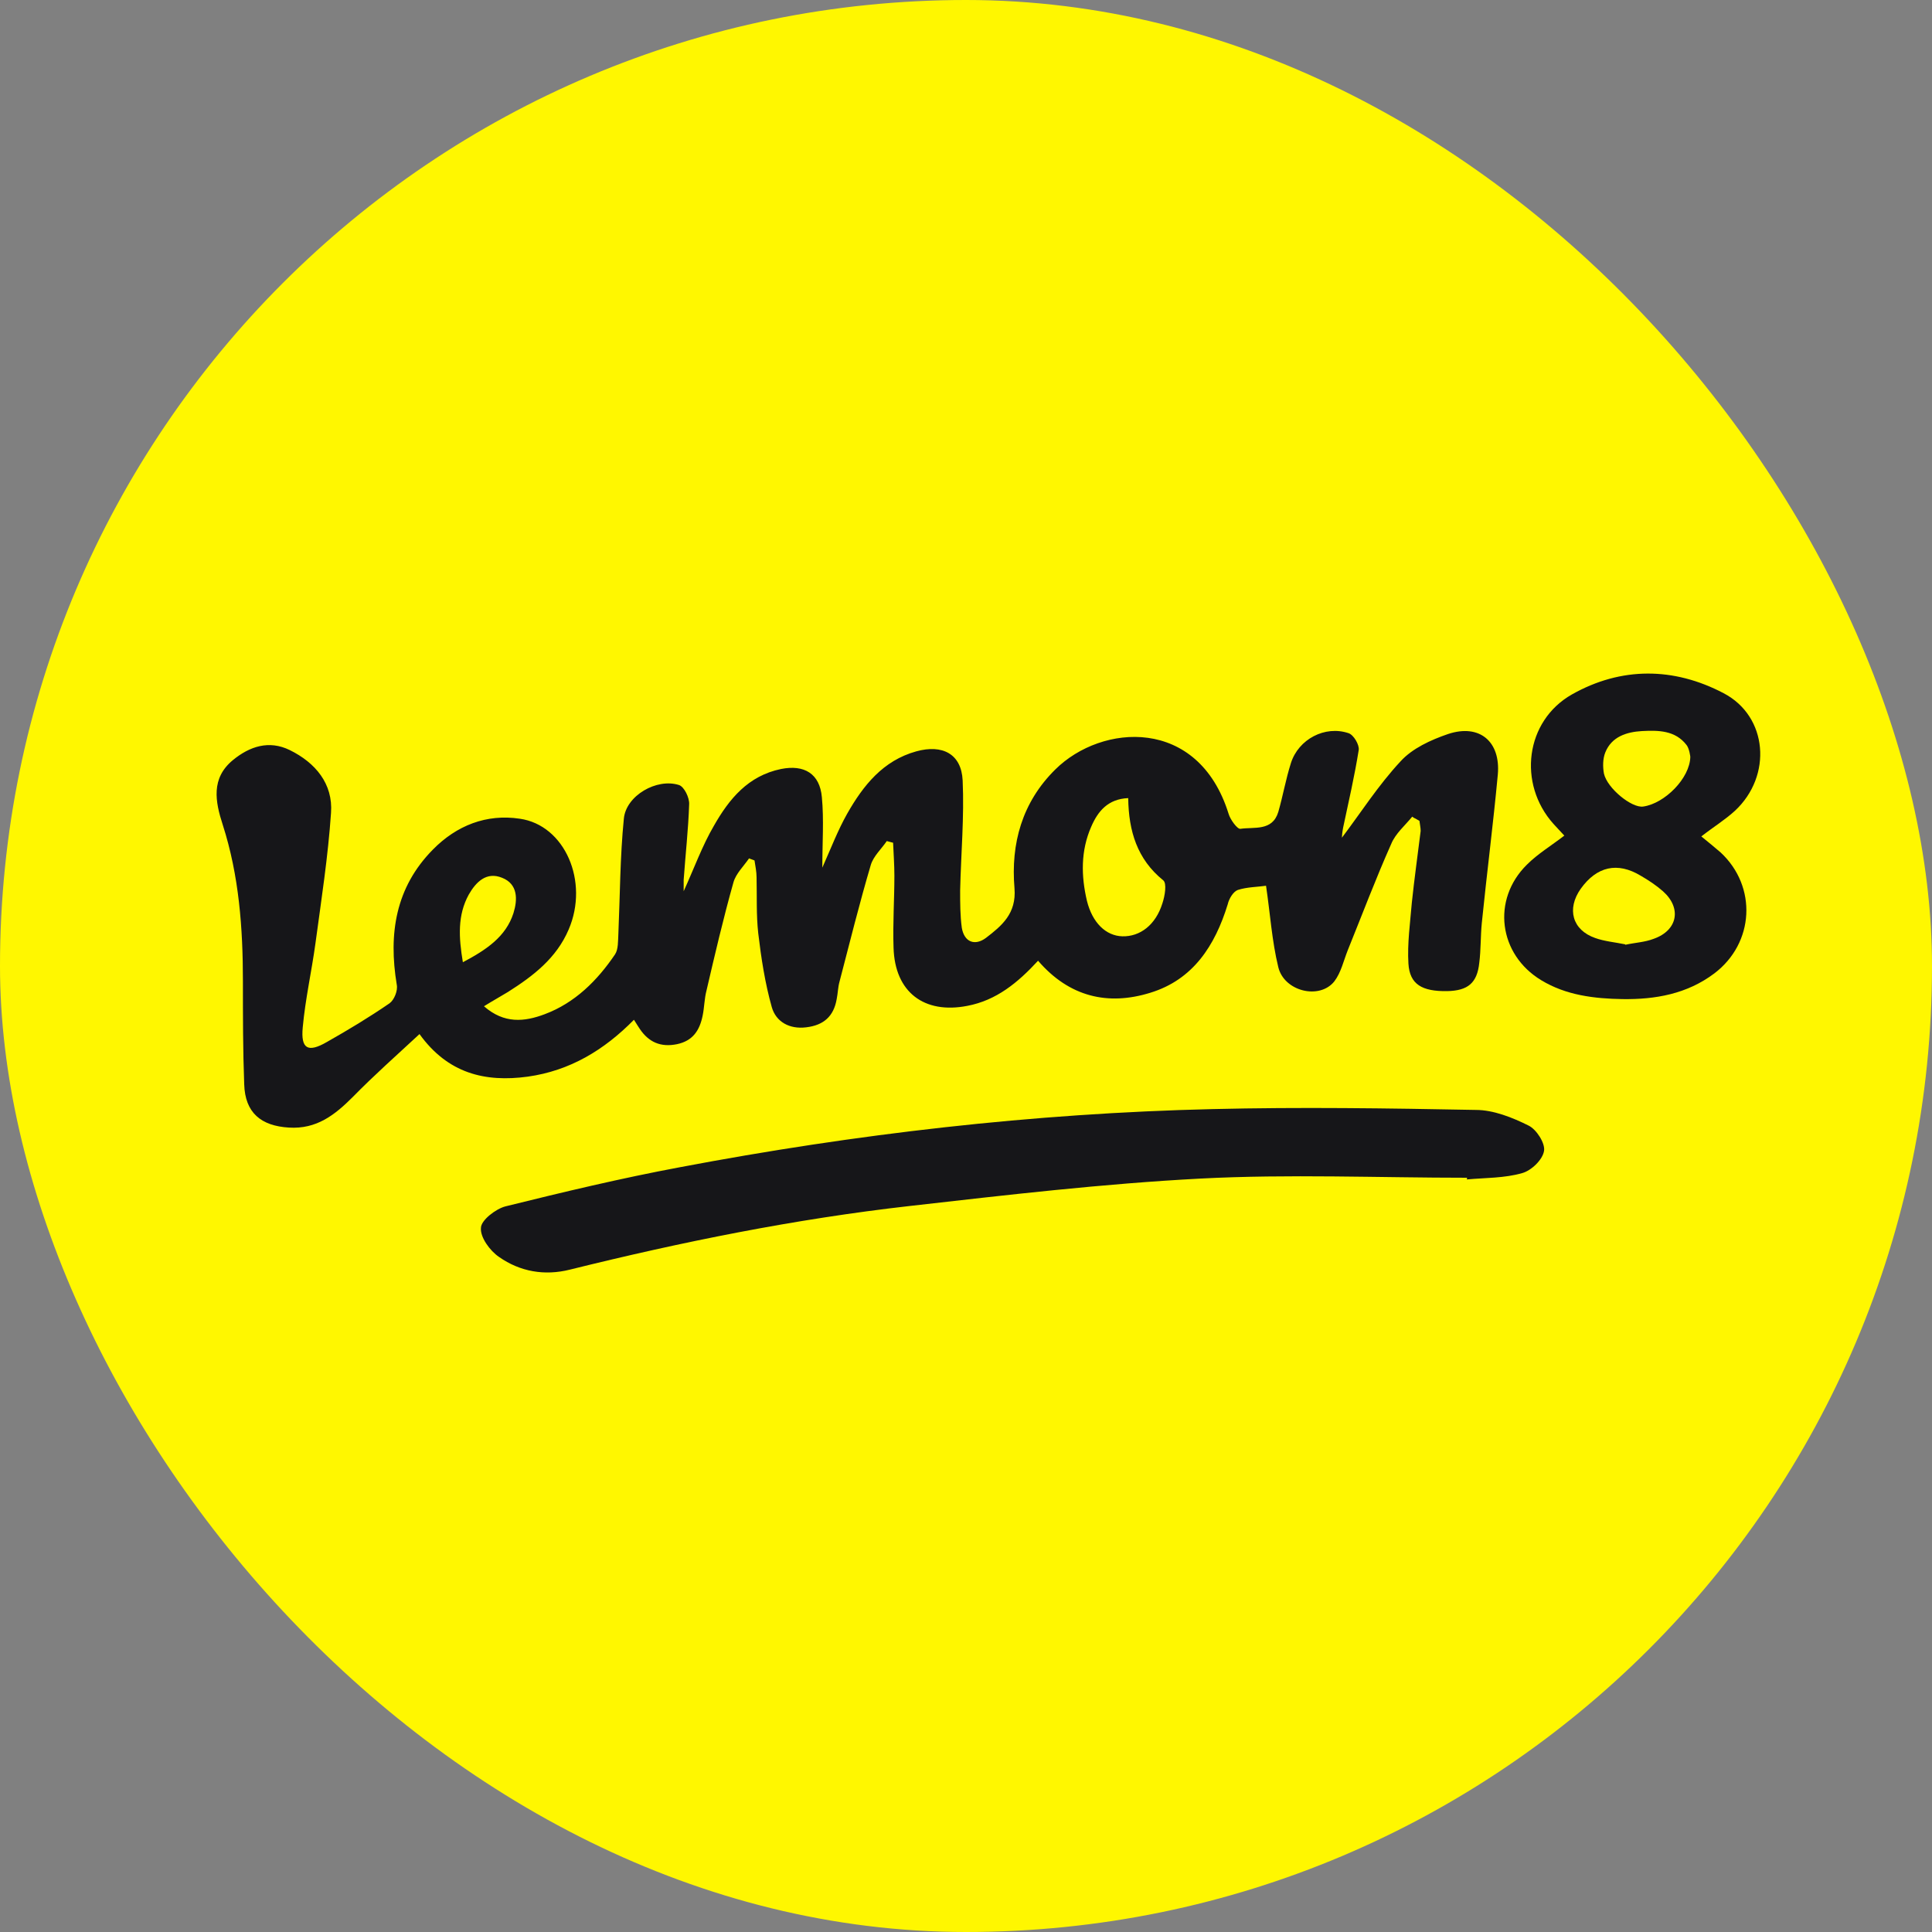 <svg width="30" height="30" viewBox="0 0 30 30" fill="none" xmlns="http://www.w3.org/2000/svg">
<rect x="0" y="0" width="30" height="30" fill="#808080" stroke="none"/>
<rect width="30" height="30" rx="15" fill="#FFF700"/>
<g clip-path="url(#clip0_6058_46177)">
<path d="M21.929 12.681C21.818 12.818 21.668 12.943 21.602 13.106C21.36 13.649 21.151 14.205 20.928 14.755C20.863 14.918 20.824 15.102 20.719 15.239C20.49 15.527 19.94 15.396 19.849 15.017C19.75 14.611 19.724 14.192 19.659 13.754C19.528 13.773 19.364 13.773 19.221 13.819C19.149 13.845 19.083 13.957 19.064 14.042C18.867 14.683 18.527 15.213 17.86 15.416C17.205 15.619 16.603 15.481 16.119 14.918C15.805 15.259 15.471 15.534 15.02 15.619C14.352 15.749 13.895 15.409 13.875 14.716C13.862 14.343 13.888 13.97 13.888 13.597C13.888 13.427 13.875 13.257 13.868 13.086C13.836 13.08 13.803 13.067 13.77 13.06C13.685 13.185 13.561 13.296 13.521 13.433C13.345 14.029 13.194 14.637 13.037 15.239C13.011 15.331 13.011 15.422 12.992 15.514C12.946 15.782 12.789 15.92 12.52 15.952C12.259 15.985 12.049 15.867 11.984 15.638C11.879 15.265 11.82 14.879 11.774 14.493C11.742 14.205 11.755 13.917 11.748 13.623C11.748 13.538 11.729 13.446 11.716 13.361L11.631 13.329C11.546 13.453 11.428 13.564 11.389 13.701C11.232 14.258 11.101 14.82 10.97 15.383C10.937 15.507 10.937 15.645 10.911 15.769C10.865 15.998 10.76 16.162 10.512 16.214C10.257 16.266 10.073 16.181 9.936 15.979C9.91 15.939 9.884 15.9 9.844 15.835C9.38 16.306 8.85 16.626 8.195 16.718C7.528 16.809 6.952 16.666 6.514 16.057C6.154 16.391 5.807 16.698 5.48 17.032C5.199 17.313 4.917 17.536 4.486 17.509C4.054 17.483 3.805 17.28 3.792 16.836C3.772 16.306 3.772 15.769 3.772 15.239C3.772 14.415 3.713 13.597 3.458 12.805C3.341 12.445 3.275 12.085 3.615 11.804C3.877 11.588 4.178 11.49 4.499 11.647C4.898 11.843 5.173 12.17 5.14 12.622C5.094 13.302 4.989 13.976 4.898 14.65C4.839 15.082 4.741 15.514 4.701 15.952C4.669 16.286 4.78 16.351 5.074 16.181C5.408 15.992 5.735 15.795 6.049 15.579C6.121 15.527 6.18 15.383 6.161 15.291C6.03 14.5 6.141 13.78 6.723 13.191C7.09 12.818 7.554 12.635 8.071 12.713C8.771 12.812 9.151 13.688 8.83 14.434C8.64 14.879 8.281 15.154 7.888 15.403C7.77 15.475 7.652 15.54 7.515 15.625C7.829 15.9 8.143 15.867 8.457 15.749C8.928 15.573 9.275 15.226 9.55 14.82C9.602 14.742 9.596 14.611 9.602 14.5C9.628 13.904 9.628 13.309 9.687 12.713C9.72 12.354 10.198 12.079 10.544 12.19C10.623 12.216 10.708 12.386 10.701 12.491C10.688 12.884 10.643 13.276 10.616 13.662C10.616 13.715 10.616 13.767 10.616 13.839C10.78 13.479 10.904 13.132 11.088 12.818C11.323 12.406 11.617 12.046 12.128 11.941C12.488 11.869 12.73 12.013 12.762 12.38C12.795 12.727 12.769 13.08 12.769 13.473C12.906 13.165 13.011 12.89 13.155 12.635C13.404 12.197 13.711 11.81 14.228 11.667C14.634 11.555 14.928 11.706 14.948 12.118C14.974 12.687 14.922 13.257 14.909 13.826C14.909 14.022 14.909 14.218 14.935 14.408C14.974 14.631 15.138 14.69 15.308 14.565C15.556 14.375 15.785 14.186 15.753 13.793C15.694 13.1 15.87 12.458 16.387 11.948C17.107 11.235 18.605 11.123 19.077 12.635C19.103 12.727 19.214 12.877 19.26 12.87C19.476 12.838 19.757 12.91 19.849 12.609C19.921 12.36 19.966 12.098 20.045 11.85C20.163 11.477 20.575 11.261 20.941 11.385C21.02 11.411 21.111 11.568 21.098 11.647C21.033 12.053 20.941 12.452 20.856 12.851C20.843 12.916 20.837 12.988 20.837 13.008C21.125 12.628 21.399 12.197 21.746 11.824C21.929 11.621 22.217 11.49 22.485 11.398C22.976 11.235 23.303 11.516 23.258 12.026C23.186 12.799 23.087 13.564 23.009 14.336C22.989 14.539 22.996 14.748 22.97 14.951C22.937 15.265 22.793 15.383 22.473 15.39C22.08 15.396 21.89 15.285 21.87 14.964C21.851 14.65 21.897 14.33 21.923 14.015C21.962 13.643 22.014 13.276 22.06 12.903C22.06 12.851 22.047 12.799 22.041 12.746C22.014 12.733 21.988 12.713 21.956 12.7L21.929 12.681ZM17.519 12.393C17.205 12.406 17.048 12.596 16.944 12.838C16.78 13.211 16.787 13.603 16.878 13.989C16.963 14.33 17.173 14.532 17.428 14.539C17.703 14.546 17.945 14.362 18.049 14.029C18.089 13.911 18.121 13.715 18.062 13.669C17.657 13.342 17.526 12.903 17.519 12.399V12.393ZM7.181 14.945C7.554 14.748 7.855 14.546 7.973 14.179C8.038 13.97 8.045 13.728 7.796 13.63C7.554 13.531 7.391 13.695 7.279 13.891C7.103 14.212 7.122 14.552 7.188 14.945H7.181Z" fill="#161619"/>
<path d="M22.785 18.288C21.404 18.288 20.017 18.229 18.637 18.301C17.132 18.38 15.627 18.556 14.122 18.727C12.342 18.929 10.589 19.283 8.848 19.715C8.456 19.813 8.076 19.747 7.749 19.518C7.605 19.42 7.455 19.211 7.468 19.067C7.468 18.949 7.697 18.772 7.847 18.733C8.743 18.511 9.646 18.295 10.556 18.125C13.284 17.608 16.046 17.287 18.826 17.222C20.187 17.189 21.555 17.209 22.916 17.235C23.191 17.235 23.485 17.353 23.734 17.477C23.858 17.536 23.995 17.752 23.976 17.869C23.956 18.007 23.779 18.177 23.636 18.216C23.361 18.295 23.066 18.288 22.778 18.314C22.778 18.308 22.778 18.301 22.778 18.295L22.785 18.288Z" fill="#161619"/>
<path d="M24.285 12.969C24.232 12.91 24.173 12.851 24.121 12.792C23.565 12.17 23.683 11.195 24.409 10.783C25.174 10.351 25.992 10.358 26.764 10.764C27.451 11.123 27.523 12.046 26.941 12.589C26.784 12.733 26.601 12.844 26.418 12.988C26.522 13.073 26.62 13.152 26.718 13.237C27.288 13.767 27.242 14.644 26.62 15.115C26.195 15.435 25.704 15.521 25.194 15.514C24.756 15.507 24.317 15.455 23.931 15.22C23.27 14.82 23.159 13.97 23.709 13.427C23.879 13.257 24.088 13.132 24.291 12.975L24.285 12.969ZM25.24 14.67C25.39 14.637 25.541 14.631 25.678 14.578C26.051 14.447 26.117 14.101 25.822 13.839C25.717 13.747 25.6 13.669 25.475 13.597C25.116 13.381 24.795 13.453 24.546 13.8C24.324 14.114 24.415 14.441 24.769 14.565C24.913 14.617 25.076 14.631 25.233 14.663L25.24 14.67ZM26.247 11.752C26.247 11.752 26.234 11.627 26.189 11.569C26.012 11.339 25.75 11.339 25.495 11.352C25.259 11.366 25.024 11.438 24.926 11.686C24.887 11.784 24.887 11.909 24.906 12.013C24.958 12.242 25.338 12.55 25.515 12.524C25.848 12.478 26.241 12.085 26.247 11.752Z" fill="#161619"/>
</g>
<defs>
<clipPath id="clip0_6058_46177">
<rect width="24" height="9.298" fill="white" transform="translate(3.34 10.456)"/>
</clipPath>
</defs>
</svg>
